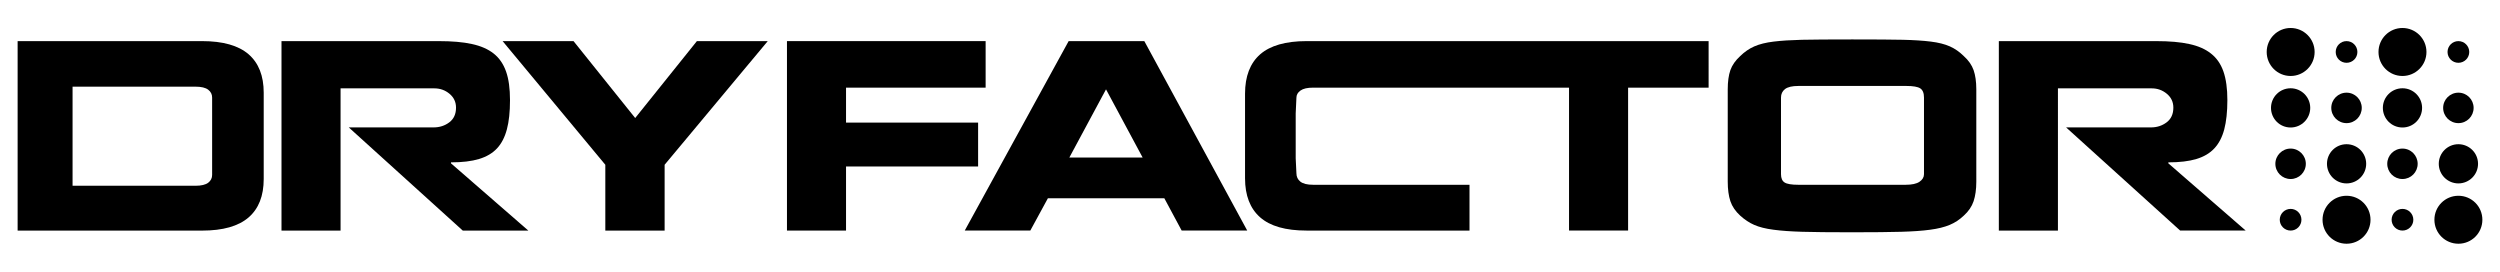 <?xml version="1.0" encoding="utf-8"?>
<!-- Generator: Adobe Illustrator 16.0.0, SVG Export Plug-In . SVG Version: 6.00 Build 0)  -->
<!DOCTYPE svg PUBLIC "-//W3C//DTD SVG 1.1//EN" "http://www.w3.org/Graphics/SVG/1.1/DTD/svg11.dtd">
<svg version="1.1" id="Capa_1" xmlns="http://www.w3.org/2000/svg" xmlns:xlink="http://www.w3.org/1999/xlink" x="0px" y="0px"
	 width="500px" height="54.343px" viewBox="0 0 500 54.343" enable-background="new 0 0 500 54.343" xml:space="preserve">
<g>
	<polygon points="195.622,24.52 169.206,24.52 169.206,17.53 197.125,17.53 197.125,8.223 169.883,8.223 158.219,8.223 
		157.393,8.223 157.393,46.114 169.206,46.114 169.206,33.297 195.622,33.297 	"/>
	<path d="M213.73,8.223l-20.781,37.891h13.113l3.517-6.461h23.287l3.469,6.461h13.112L228.863,8.223H213.73z M213.867,31.51
		l7.335-13.642l7.328,13.642H213.867z"/>
	<path d="M392.75,11.21c-0.839-0.826-1.758-1.479-2.773-1.93c-1.017-0.451-2.281-0.772-3.813-0.962
		c-1.515-0.19-3.381-0.309-5.565-0.362c-2.185-0.047-5.565-0.071-10.132-0.071c-4.556,0-7.935,0.024-10.108,0.071
		c-2.198,0.053-4.068,0.172-5.631,0.362c-1.556,0.19-2.844,0.511-3.872,0.962c-1.027,0.451-1.96,1.104-2.809,1.93
		c-0.955,0.873-1.614,1.811-1.972,2.821c-0.35,1.01-0.528,2.293-0.528,3.837v18.464c0,1.538,0.179,2.845,0.528,3.902
		c0.357,1.063,1.017,2.025,1.972,2.898c0.878,0.796,1.806,1.419,2.809,1.853c0.998,0.433,2.275,0.761,3.854,0.962
		c1.574,0.213,3.486,0.344,5.737,0.41c2.245,0.065,5.536,0.101,9.883,0.101c4.335,0,7.644-0.036,9.924-0.101
		c2.293-0.065,4.205-0.196,5.767-0.41c1.557-0.202,2.857-0.529,3.902-0.962c1.051-0.434,1.988-1.057,2.827-1.853
		c0.968-0.873,1.615-1.835,1.972-2.898c0.35-1.057,0.54-2.364,0.54-3.902V23.356v-5.488c0-1.544-0.19-2.827-0.54-3.837
		C394.365,13.021,393.718,12.083,392.75,11.21 M384.798,30.494v4.342c0,0.612-0.304,1.11-0.903,1.52
		c-0.589,0.398-1.508,0.6-2.767,0.6h-21.453c-1.353,0-2.268-0.154-2.749-0.457c-0.487-0.303-0.725-0.861-0.725-1.663V19.507
		c0-0.712,0.267-1.271,0.796-1.687c0.533-0.416,1.425-0.629,2.678-0.629h21.602c1.341,0,2.273,0.16,2.773,0.481
		c0.492,0.32,0.748,0.932,0.748,1.834V30.494z"/>
	<path d="M433.669,32.472c2.246,0,4.116-0.22,5.612-0.671c1.496-0.452,2.691-1.158,3.588-2.126c0.903-0.962,1.566-2.233,1.983-3.807
		c0.409-1.574,0.623-3.516,0.623-5.838c0-2.316-0.261-4.216-0.789-5.731c-0.529-1.515-1.361-2.708-2.495-3.593
		c-1.116-0.885-2.559-1.521-4.336-1.9c-1.763-0.392-3.979-0.582-6.65-0.582h-31.437v37.891h11.819V17.672h18.755
		c1.153,0,2.162,0.362,3.029,1.086c0.867,0.725,1.301,1.645,1.301,2.768c0,1.289-0.451,2.268-1.348,2.945
		c-0.903,0.677-1.942,1.009-3.124,1.009h-16.98l22.813,20.633h13.106l-15.471-13.446V32.472z"/>
	<path d="M40.407,8.223H3.525V46.12h0.333h11.284h25.265c4.181,0,7.274-0.879,9.306-2.631c2.02-1.746,3.029-4.312,3.029-7.686v-5.5
		v-6.319V18.54c0-3.374-1.01-5.934-3.029-7.691C47.682,9.102,44.588,8.223,40.407,8.223 M42.426,22.494v4.817v4.49v3.183
		c0,0.636-0.261,1.165-0.79,1.568c-0.528,0.392-1.377,0.6-2.529,0.6H14.661h-0.148V17.333h0.148h24.445
		c1.152,0,2.001,0.202,2.529,0.606c0.529,0.404,0.79,0.926,0.79,1.567V22.494z"/>
	<path d="M90.199,32.472c2.239,0,4.116-0.22,5.606-0.671c1.497-0.452,2.696-1.158,3.599-2.126c0.897-0.962,1.557-2.233,1.973-3.813
		c0.421-1.568,0.623-3.51,0.623-5.832c0-2.316-0.255-4.223-0.79-5.731c-0.534-1.509-1.359-2.708-2.482-3.593
		c-1.122-0.885-2.577-1.521-4.341-1.9c-1.765-0.392-3.985-0.582-6.652-0.582H56.3V46.12h11.813V17.672h18.755
		c1.152,0,2.168,0.362,3.035,1.086c0.867,0.725,1.301,1.645,1.301,2.768c0,1.289-0.445,2.268-1.348,2.945
		c-0.897,0.677-1.949,1.009-3.137,1.009H69.752L92.558,46.12h13.112L90.199,32.668V32.472z"/>
	<polygon points="127.039,23.605 114.703,8.223 100.521,8.223 121.064,32.953 121.064,46.114 132.925,46.114 132.925,32.953 
		153.551,8.223 139.38,8.223 	"/>
	<path d="M252.025,10.872c-2.008,1.77-3.017,4.395-3.017,7.863v5.446v5.98v5.494c0,3.438,1.009,6.04,3.017,7.81
		c2.014,1.77,5.102,2.649,9.288,2.649H293.9v-9.159h-31.285c-1.159,0-2.009-0.208-2.543-0.629c-0.522-0.416-0.789-0.974-0.789-1.687
		l-0.143-2.981V22.69l0.143-3.135c0-0.583,0.267-1.058,0.819-1.45c0.546-0.386,1.384-0.576,2.513-0.576h51.192v28.584h11.813V17.53
		h16.102v-0.529V8.223h-80.409C257.127,8.223,254.039,9.114,252.025,10.872"/>
	<path d="M458.125,5.598c-2.647,0-4.786,2.149-4.786,4.799c0,2.648,2.139,4.799,4.786,4.799c2.644,0,4.799-2.15,4.799-4.799
		C462.924,7.748,460.769,5.598,458.125,5.598"/>
	<path d="M458.125,17.654c-2.174,0-3.925,1.758-3.925,3.92c0,2.173,1.751,3.926,3.925,3.926c2.162,0,3.921-1.752,3.921-3.926
		C462.046,19.413,460.287,17.654,458.125,17.654"/>
	<path d="M458.125,29.716c-1.681,0-3.052,1.366-3.052,3.047c0,1.681,1.371,3.041,3.052,3.041c1.677,0,3.041-1.36,3.041-3.041
		C461.166,31.082,459.802,29.716,458.125,29.716"/>
	<path d="M458.125,41.778c-1.199,0-2.174,0.974-2.174,2.174c0,1.188,0.975,2.162,2.174,2.162c1.2,0,2.162-0.974,2.162-2.162
		C460.287,42.752,459.325,41.778,458.125,41.778"/>
	<path d="M480.493,5.598c-2.655,0-4.794,2.149-4.794,4.799c0,2.648,2.139,4.799,4.794,4.799c2.647,0,4.799-2.15,4.799-4.799
		C485.292,7.748,483.141,5.598,480.493,5.598"/>
	<path d="M480.498,17.654c-2.174,0-3.926,1.758-3.926,3.92c0,2.173,1.752,3.926,3.926,3.926c2.162,0,3.92-1.752,3.92-3.926
		C484.418,19.413,482.66,17.654,480.498,17.654"/>
	<path d="M480.493,29.716c-1.688,0-3.043,1.366-3.043,3.047c0,1.681,1.355,3.041,3.043,3.041c1.681,0,3.04-1.36,3.04-3.041
		C483.533,31.082,482.174,29.716,480.493,29.716"/>
	<path d="M480.498,41.778c-1.2,0-2.174,0.974-2.174,2.174c0,1.188,0.974,2.162,2.174,2.162c1.194,0,2.169-0.974,2.169-2.162
		C482.667,42.752,481.692,41.778,480.498,41.778"/>
	<path d="M491.681,39.153c-2.659,0-4.799,2.144-4.799,4.799c0,2.649,2.14,4.793,4.799,4.793c2.654,0,4.794-2.144,4.794-4.793
		C496.475,41.297,494.335,39.153,491.681,39.153"/>
	<path d="M491.676,36.683c2.167,0,3.932-1.758,3.932-3.92c0-2.168-1.765-3.92-3.932-3.92c-2.162,0-3.921,1.752-3.921,3.92
		C487.755,34.925,489.514,36.683,491.676,36.683"/>
	<path d="M491.681,24.627c1.688,0,3.042-1.366,3.042-3.053c0-1.675-1.354-3.041-3.042-3.041c-1.682,0-3.052,1.366-3.052,3.041
		C488.629,23.261,489.999,24.627,491.681,24.627"/>
	<path d="M491.676,12.559c1.2,0,2.174-0.968,2.174-2.162c0-1.2-0.974-2.174-2.174-2.174c-1.195,0-2.169,0.974-2.169,2.174
		C489.507,11.59,490.48,12.559,491.676,12.559"/>
	<path d="M469.308,39.153c-2.647,0-4.799,2.144-4.799,4.799c0,2.649,2.151,4.793,4.799,4.793c2.655,0,4.795-2.144,4.795-4.793
		C474.103,41.297,471.963,39.153,469.308,39.153"/>
	<path d="M469.308,36.683c2.17,0,3.928-1.758,3.928-3.92c0-2.168-1.758-3.92-3.928-3.92c-2.166,0-3.913,1.752-3.913,3.92
		C465.395,34.925,467.142,36.683,469.308,36.683"/>
	<path d="M469.308,24.627c1.688,0,3.043-1.366,3.043-3.053c0-1.675-1.354-3.041-3.043-3.041c-1.679,0-3.052,1.366-3.052,3.041
		C466.256,23.261,467.629,24.627,469.308,24.627"/>
	<path d="M469.308,12.559c1.2,0,2.17-0.968,2.17-2.162c0-1.2-0.97-2.174-2.17-2.174c-1.199,0-2.166,0.974-2.166,2.174
		C467.142,11.59,468.108,12.559,469.308,12.559"/>
</g>
</svg>
